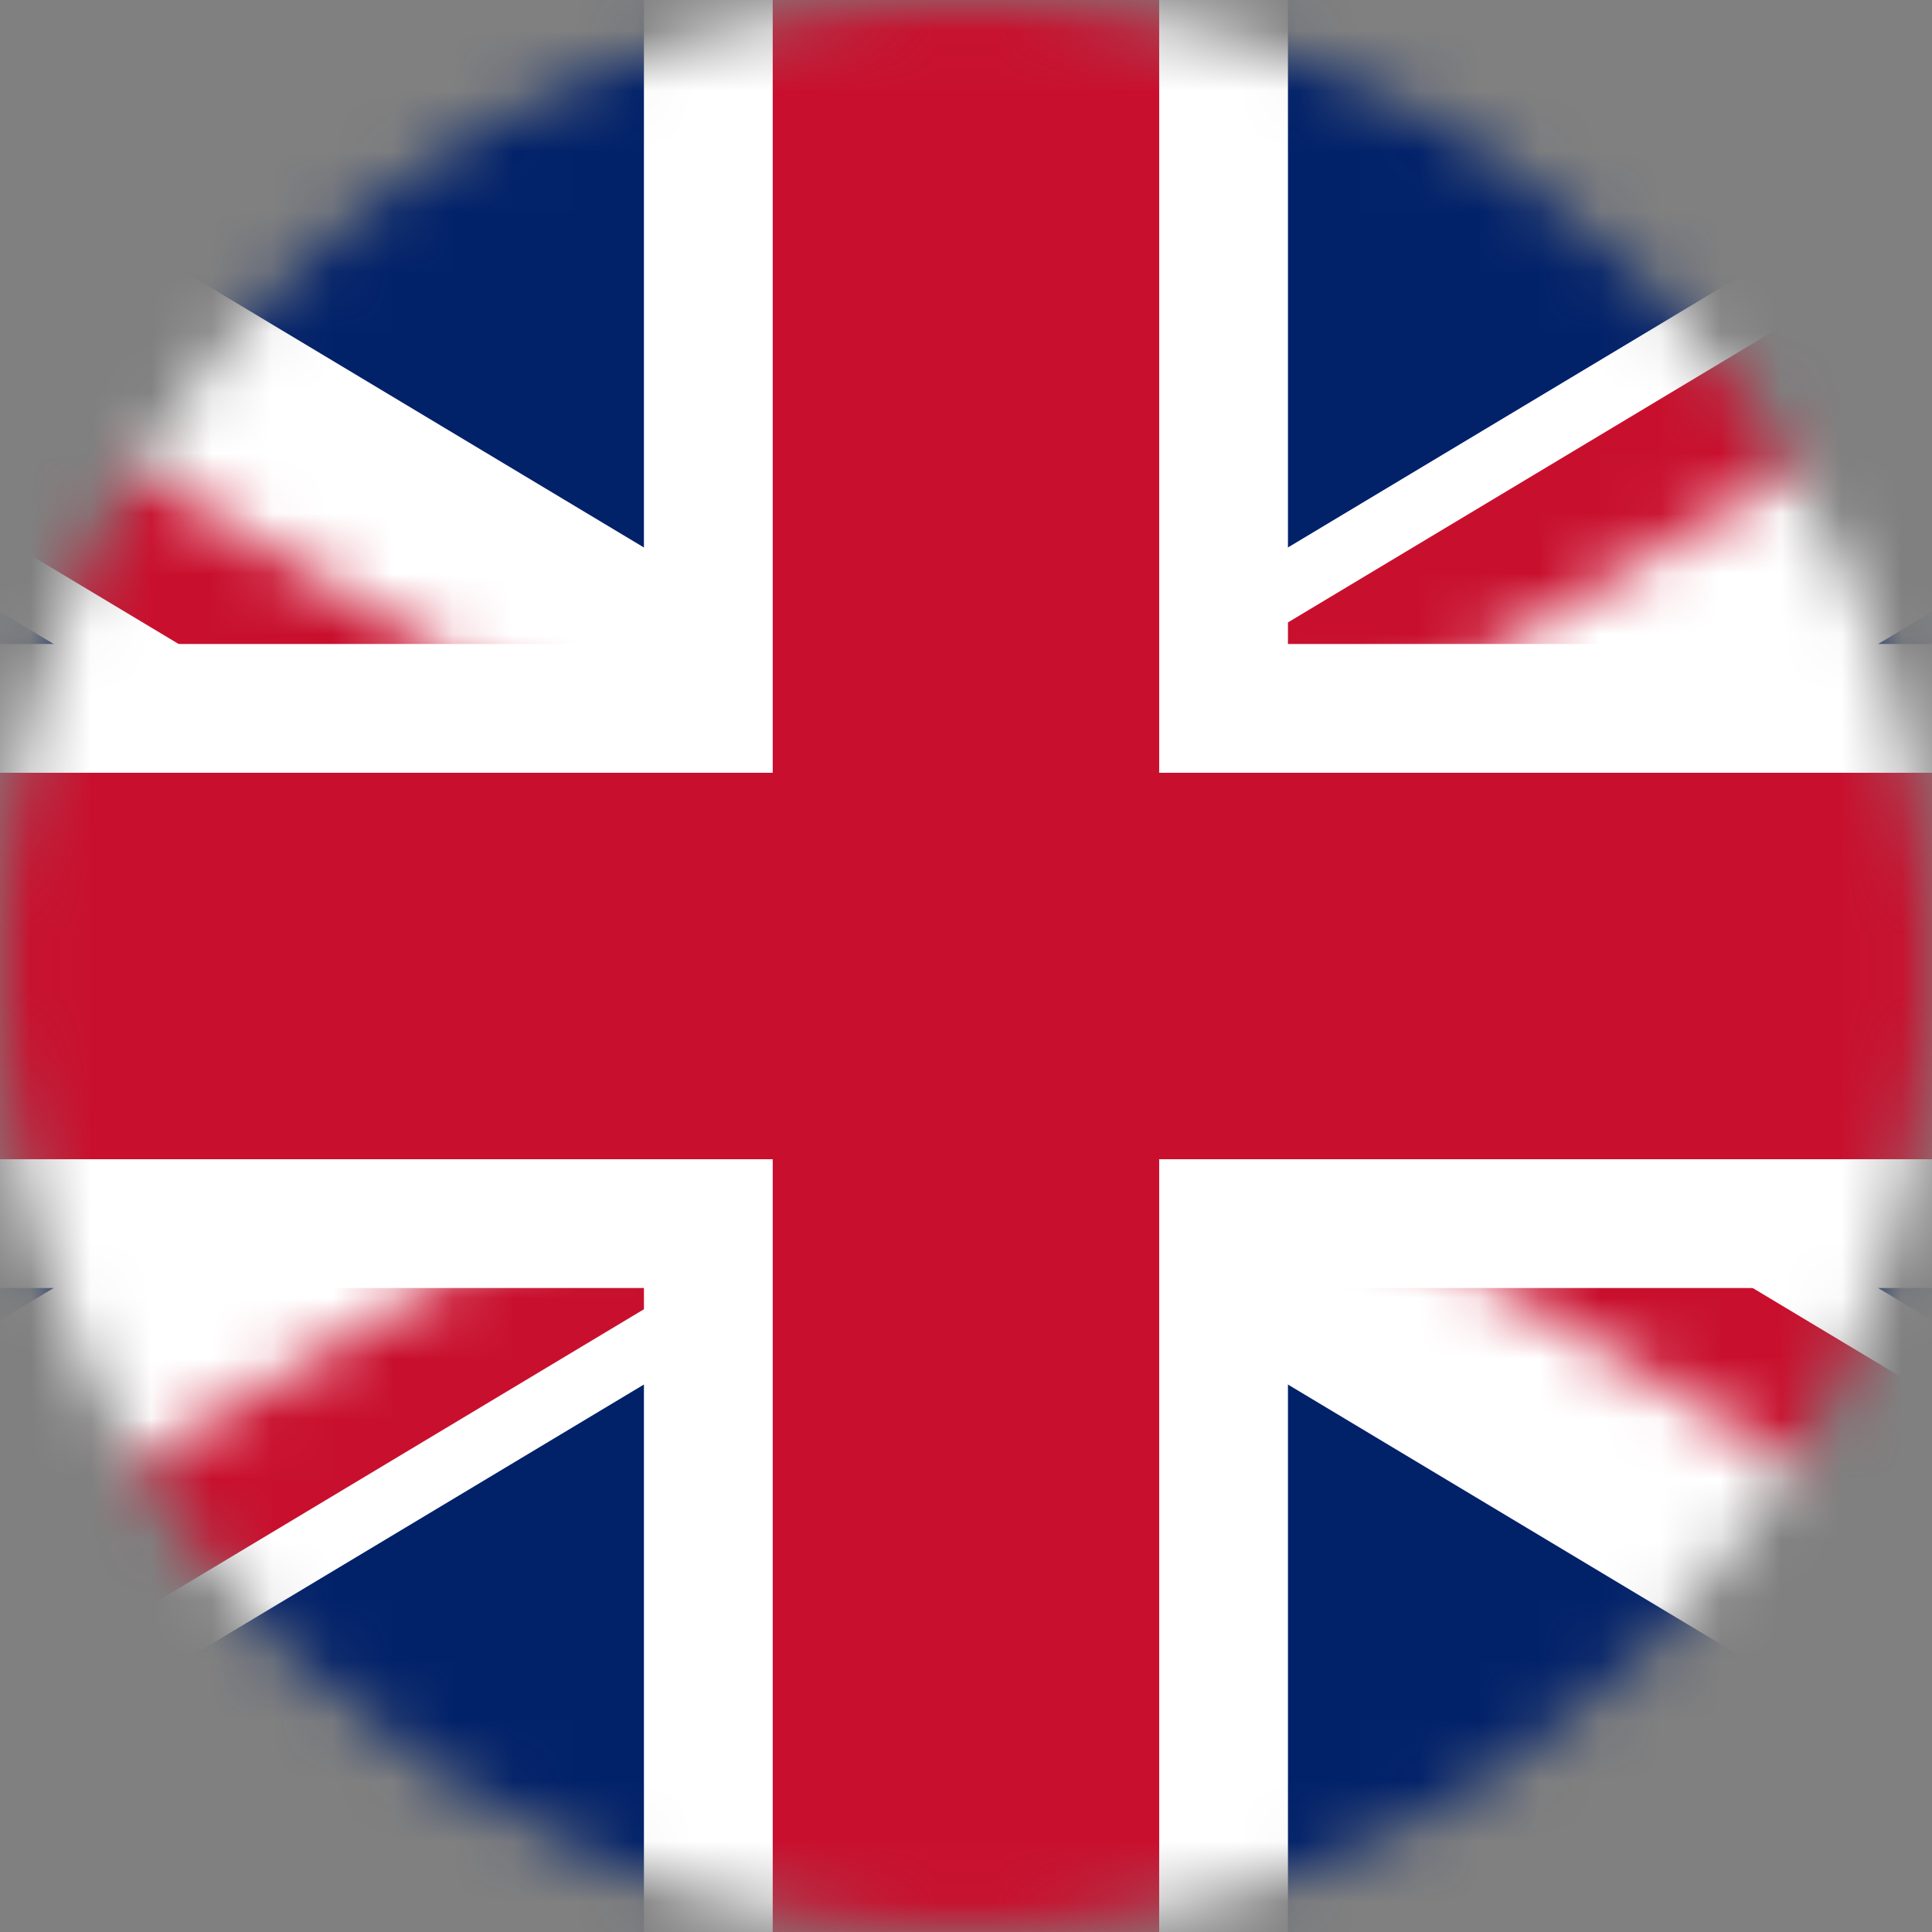 <svg width="32" height="32" viewBox="0 0 32 32" fill="none" xmlns="http://www.w3.org/2000/svg">
    <rect x="0" y="0" width="32" height="32" fill="#808080" stroke="none"/>
    <mask id="mask0_3926_50296" style="mask-type:alpha" maskUnits="userSpaceOnUse" x="0" y="0" width="32" height="33">
        <circle cx="16" cy="16" r="16" fill="#D9D9D9"/>
    </mask>
    <g mask="url(#mask0_3926_50296)">
        <path d="M-10.668 0V32H42.665V0H-10.668Z" fill="#012169"/>
        <path d="M-10.668 0L42.665 32L-10.668 0ZM42.665 0L-10.668 32L42.665 0Z" fill="black"/>
        <path d="M-10.668 0L42.665 32M42.665 0L-10.668 32" stroke="white" stroke-width="6.4"/>
        <mask id="mask1_3926_50296" style="mask-type:luminance" maskUnits="userSpaceOnUse" x="-11" y="0" width="54" height="33">
            <path d="M15.991 16H42.657V32L15.991 16ZM15.991 16V32H-10.676L15.991 16ZM15.991 16H-10.676V0L15.991 16ZM15.991 16V0H42.657L15.991 16Z" fill="white"/>
        </mask>
        <g mask="url(#mask1_3926_50296)">
            <path d="M-10.672 0L42.661 32L-10.672 0ZM42.661 0L-10.672 32L42.661 0Z" fill="black"/>
            <path d="M-10.672 0L42.661 32M42.661 0L-10.672 32" stroke="#C8102E" stroke-width="4.267"/>
        </g>
        <path d="M-11.734 11.733H11.732V-1.067H20.266V11.733H43.732V20.267H20.266V33.067H11.732V20.267H-11.734V11.733Z" fill="#C8102E" stroke="white" stroke-width="2.133"/>
    </g>
</svg>
